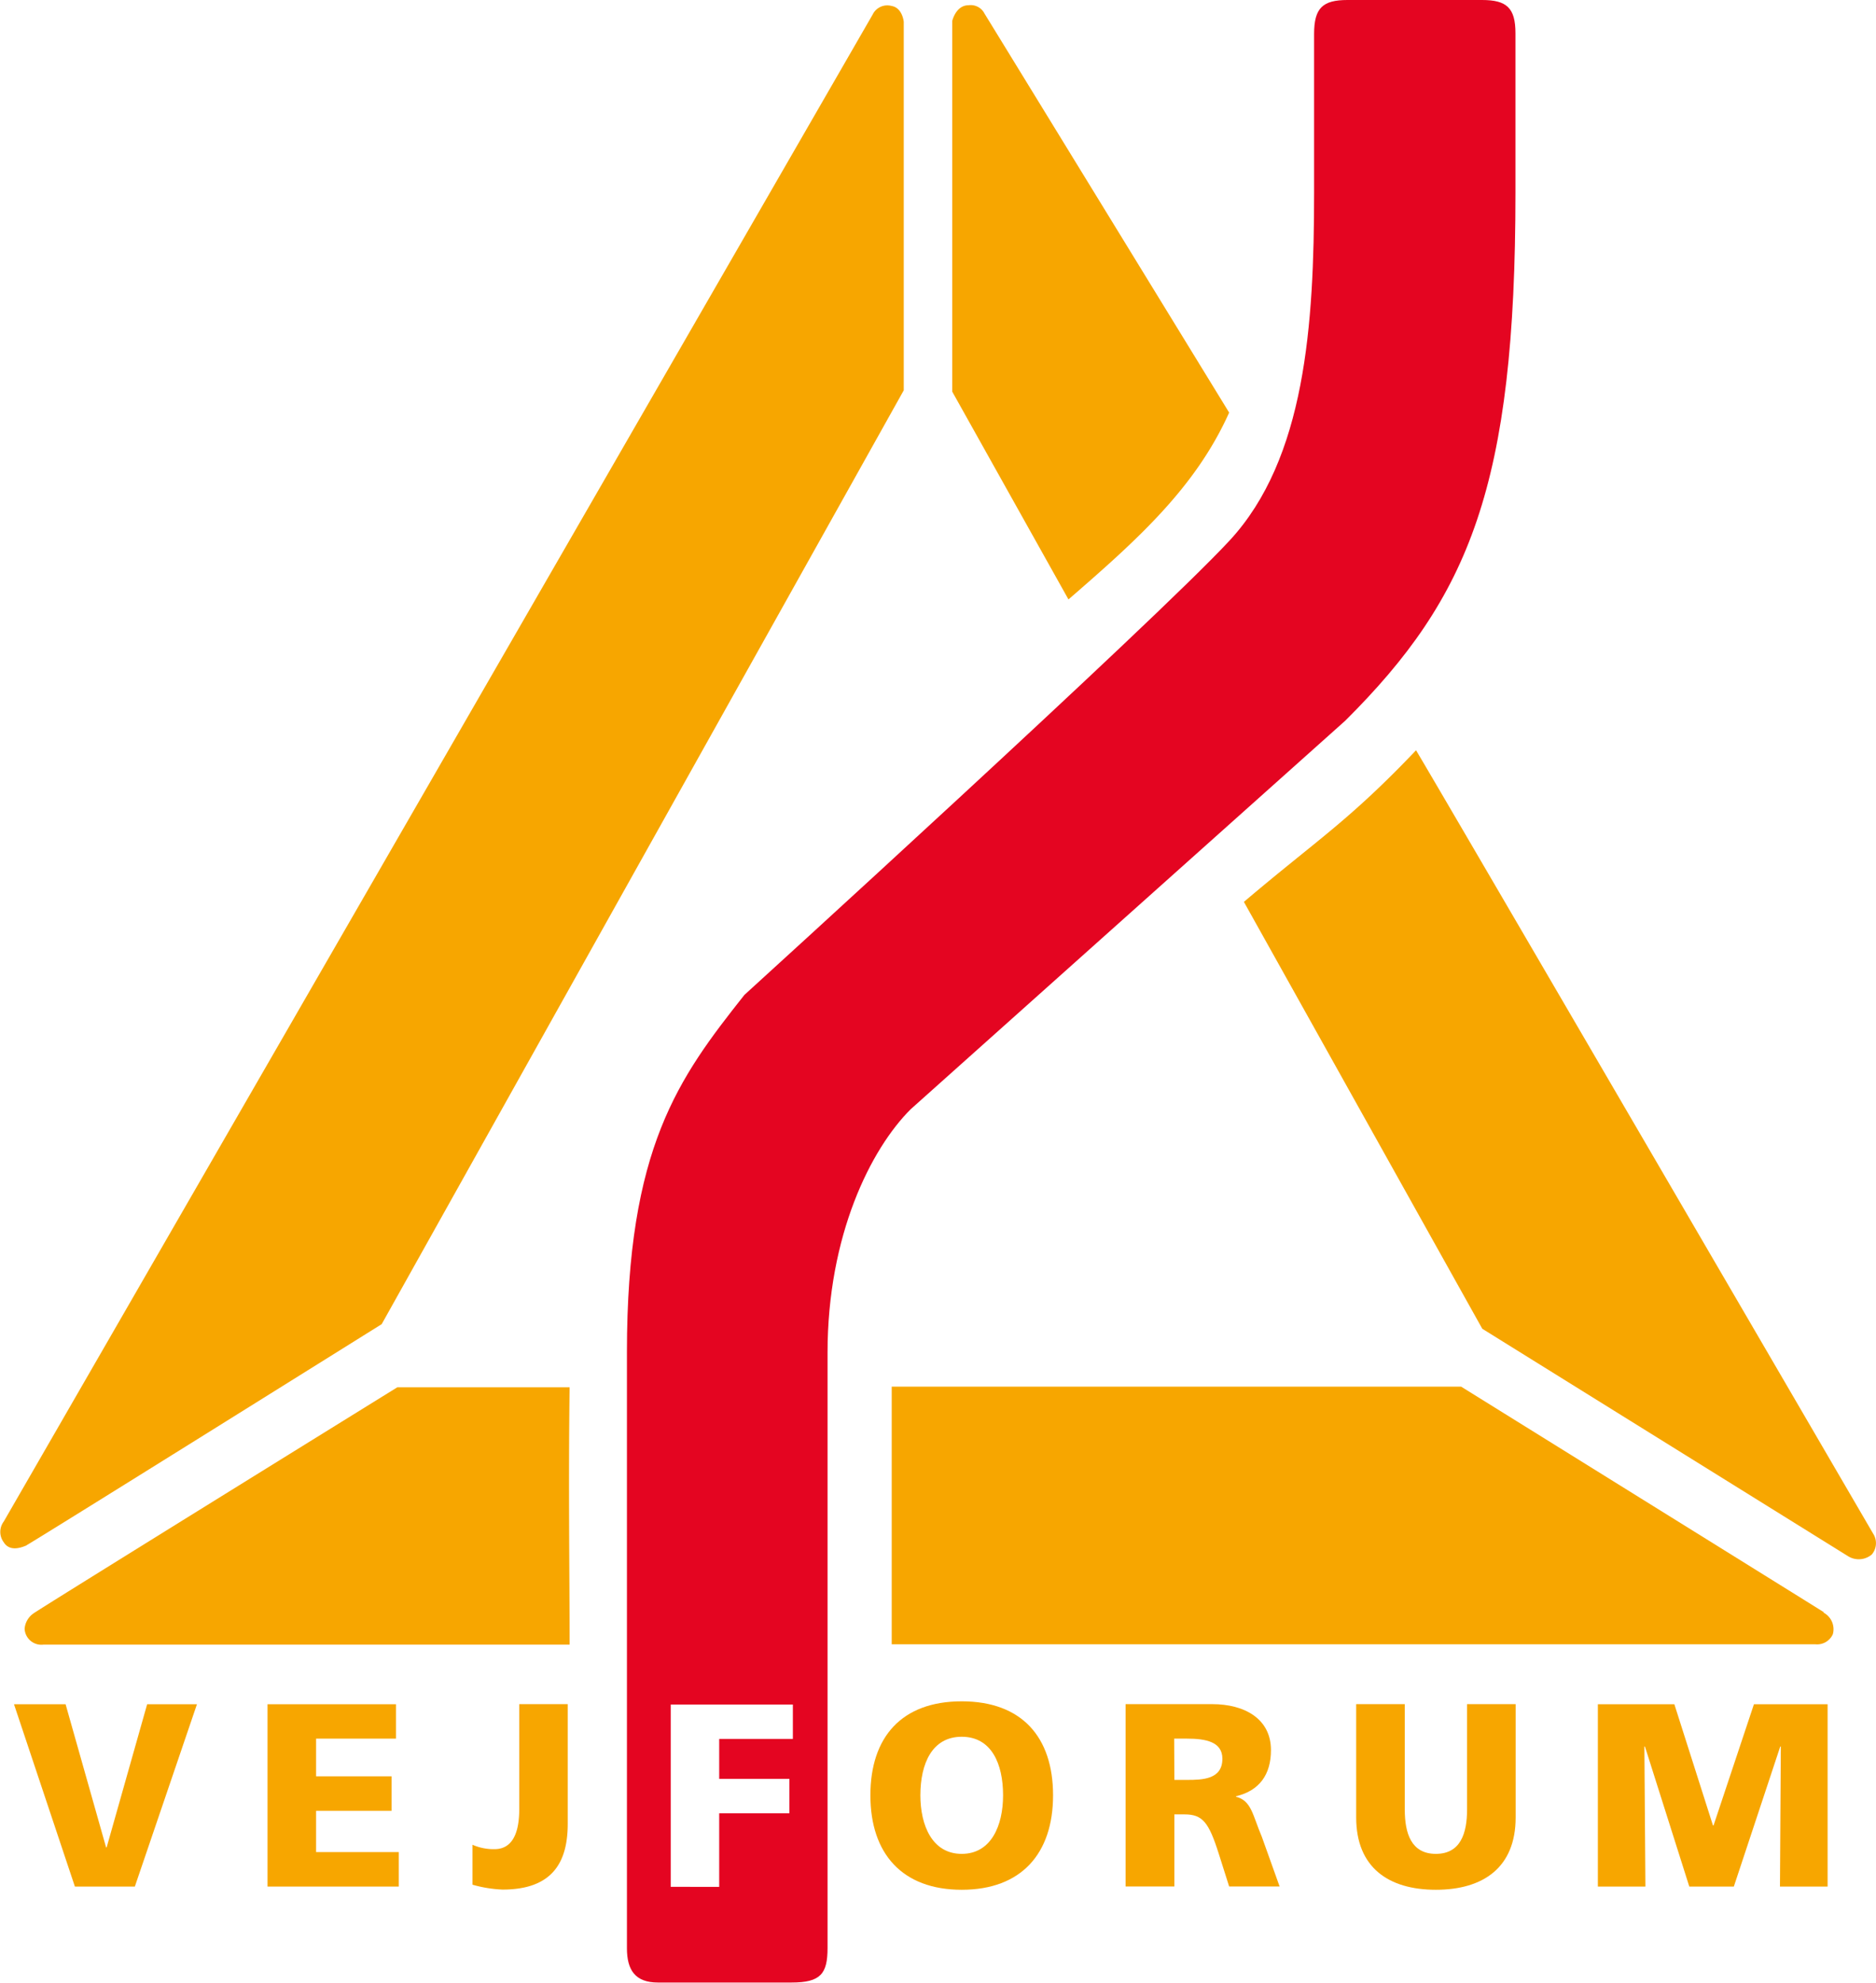 <svg id="Layer_1" data-name="Layer 1" xmlns="http://www.w3.org/2000/svg" viewBox="0 0 199.65 211.02"><defs><style>.cls-1{fill:#f7a600;}.cls-1,.cls-2{fill-rule:evenodd;}.cls-2{fill:#e40521;}</style></defs><path class="cls-1" d="M235.92,207.87c-.7-.45-38.6-24-38.6-24h-60.6v27.41H235a1.83,1.83,0,0,0,1.88-1.08,2,2,0,0,0-1-2.29" transform="translate(-41.82 -36.33)"/><path class="cls-1" d="M45.38,208a2.19,2.19,0,0,0-.94,1.64,1.79,1.79,0,0,0,2,1.68h56c0-7.41-.14-16.77,0-27.38H84.1S45.73,207.69,45.38,208" transform="translate(-41.82 -36.33)"/><path class="cls-1" d="M44.63,200.75c.31-.1,37.81-23.53,37.81-23.53L138,77.86V38.66s-.12-1.5-1.31-1.7a1.73,1.73,0,0,0-2,.92L42.22,198.22a1.84,1.84,0,0,0,0,2.21c.71,1.14,2.15.43,2.45.32" transform="translate(-41.82 -36.33)"/><path class="cls-1" d="M238.5,201.91a2.15,2.15,0,0,0,2.52-.18,1.86,1.86,0,0,0,.14-2.23s-46.72-80.18-48.64-83.34c-7.2,7.56-10.53,9.52-18.32,16.13l25.37,45.42,38.93,24.2" transform="translate(-41.82 -36.33)"/><path class="cls-1" d="M146.56,37.71a1.65,1.65,0,0,0-1.68-.82c-.9,0-1.47.78-1.72,1.66V78l12.37,22.11c7.3-6.33,13.5-11.86,17.1-19.88,0,0-25.68-41.89-26.07-42.51" transform="translate(-41.82 -36.33)"/><polyline class="cls-1" points="1.49 181.33 6.98 181.33 11.29 196.56 11.35 196.56 15.66 181.33 20.96 181.33 14.35 200.73 7.97 200.73 1.49 181.33"/><polyline class="cls-1" points="28.47 181.33 42.14 181.33 42.14 184.99 33.64 184.99 33.64 189 41.67 189 41.67 192.67 33.64 192.67 33.64 197.06 42.44 197.06 42.44 200.73 28.47 200.73 28.47 181.33"/><path class="cls-1" d="M92.1,232.61a5.58,5.58,0,0,0,2.34.47c1.52,0,2.64-1.09,2.64-4.26V217.65h5.16v12.73c0,4.17-1.69,7-6.94,7a13.63,13.63,0,0,1-3.2-.52v-4.27" transform="translate(-41.82 -36.33)"/><path class="cls-1" d="M134.45,227.35c0,6.2,3.38,10.05,9.72,10.05s9.72-3.85,9.72-10.05-3.33-10-9.72-10-9.72,3.8-9.72,10m5.32,0c0-3.38,1.25-6.23,4.4-6.23s4.4,2.85,4.4,6.23c0,3.21-1.26,6.23-4.4,6.23S139.77,230.56,139.77,227.35Z" transform="translate(-41.82 -36.33)"/><path class="cls-1" d="M161.63,237.05h5.17v-7.67h1.08c1.92,0,2.58.83,3.64,4.17l1.11,3.5H178l-1.89-5.28c-1-2.35-1.09-3.83-2.75-4.27v-.05c2.5-.59,3.72-2.32,3.72-4.91,0-3.33-2.81-4.89-6.25-4.89h-9.22v19.4m5.17-15.73h1.36c2,0,3.77.33,3.77,2.14,0,2.2-2.11,2.25-3.77,2.25H166.8Z" transform="translate(-41.82 -36.33)"/><path class="cls-1" d="M203.12,229.71c0,5.31-3.44,7.69-8.49,7.69s-8.48-2.38-8.48-7.69V217.65h5.17v11.2c0,2.56.69,4.73,3.31,4.73s3.32-2.17,3.32-4.73v-11.2h5.17v12.06" transform="translate(-41.82 -36.33)"/><polyline class="cls-1" points="170.05 181.33 178.19 181.33 182.3 194.23 182.36 194.23 186.66 181.33 194.5 181.33 194.5 200.73 189.43 200.73 189.52 185.83 189.46 185.83 184.52 200.73 179.78 200.73 175.06 185.83 175 185.83 175.11 200.73 170.05 200.73 170.05 181.33"/><path class="cls-2" d="M126.17,221.35h-7.81v4.25h7.47v3.66h-7.47v7.83H113.2v-19.4h13v3.66M203.1,39.87c0-2.71-.94-3.54-3.56-3.54H185.23c-2.63,0-3.56.83-3.56,3.61,0,1.77,0,16.91,0,16.91,0,14-.92,28.28-9,37s-51.63,48.34-51.63,48.34c-7,8.84-12.5,16.25-12.5,38v63.43c0,2.31.87,3.65,3.3,3.65.38,0,14.23,0,14.23,0,3.08,0,3.82-.93,3.82-3.66V180.26c0-12.53,4.62-21.69,8.84-25.9L185,113C198.21,99.84,203.1,88,203.1,56.83Z" transform="translate(-41.82 -36.33)"/></svg>